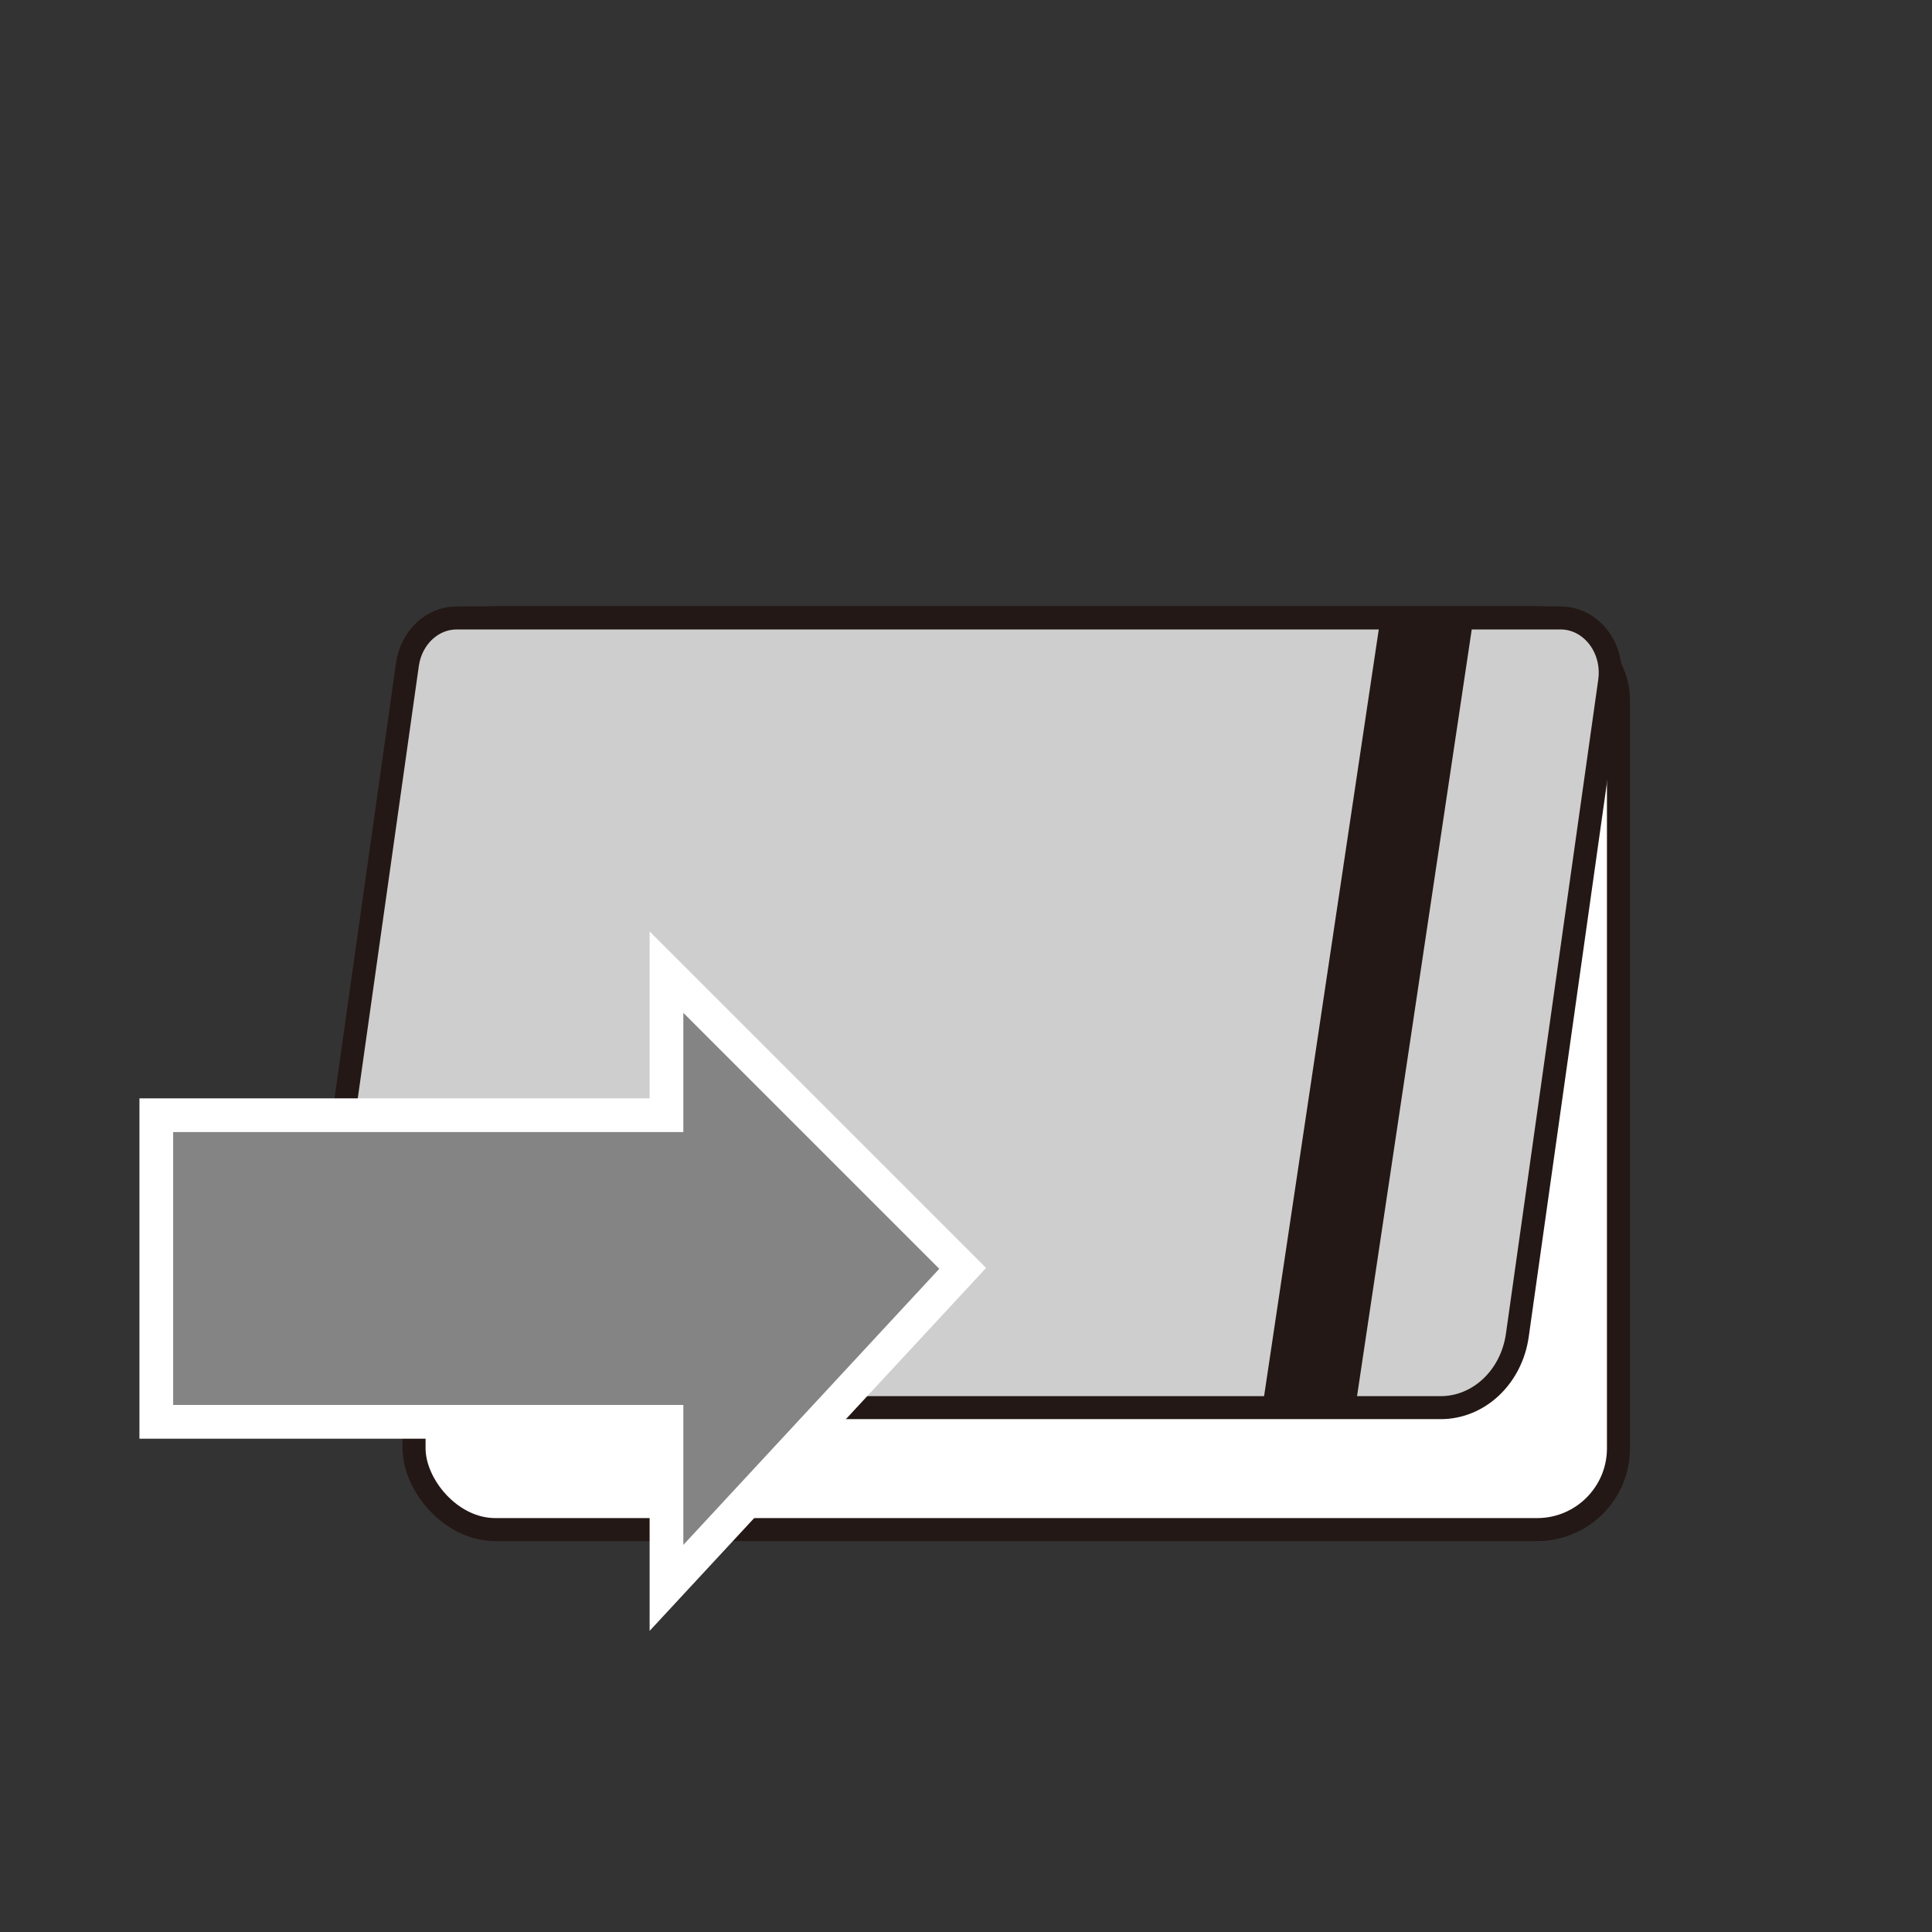 <?xml version="1.0" encoding="UTF-8"?><svg id="_レイヤー_2" xmlns="http://www.w3.org/2000/svg" viewBox="0 0 61.31 61.31"><rect x="0" y="0" width="61.31" height="61.31" fill="#333333" stroke="none"/><defs><style>.cls-1{fill:none;}.cls-1,.cls-2{stroke-width:0px;}.cls-3{fill:#848484;stroke:#fff;stroke-width:1.07px;}.cls-3,.cls-4,.cls-5{stroke-miterlimit:10;}.cls-4{fill:#fff;}.cls-4,.cls-5{stroke:#231815;stroke-width:.73px;}.cls-2{fill:#231815;}.cls-5{fill:#cecece;}</style></defs><g id="_レイヤー_1-2"><rect class="cls-1" width="61.31" height="61.31"/></g><g id="_レイヤー_2-2"><rect class="cls-4" x="13.14" y="19.6" width="38.22" height="28.94" rx="2.58" ry="2.58"/><path class="cls-5" d="M12.47,44.67h33.25c1.21,0,2.24-.97,2.43-2.29l2.93-20.76c.15-1.06-.59-2.01-1.56-2.01H14.49c-.78,0-1.44.63-1.56,1.47l-2.89,20.46c-.23,1.64.92,3.13,2.43,3.13Z"/><polygon class="cls-2" points="40.06 44.67 43.01 44.67 46.76 19.6 43.81 19.6 40.06 44.67"/><polygon class="cls-3" points="21.15 35.39 4.96 35.39 4.96 45.12 21.15 45.12 21.15 50.39 30.55 40.25 21.15 30.85 21.15 35.39"/></g></svg>